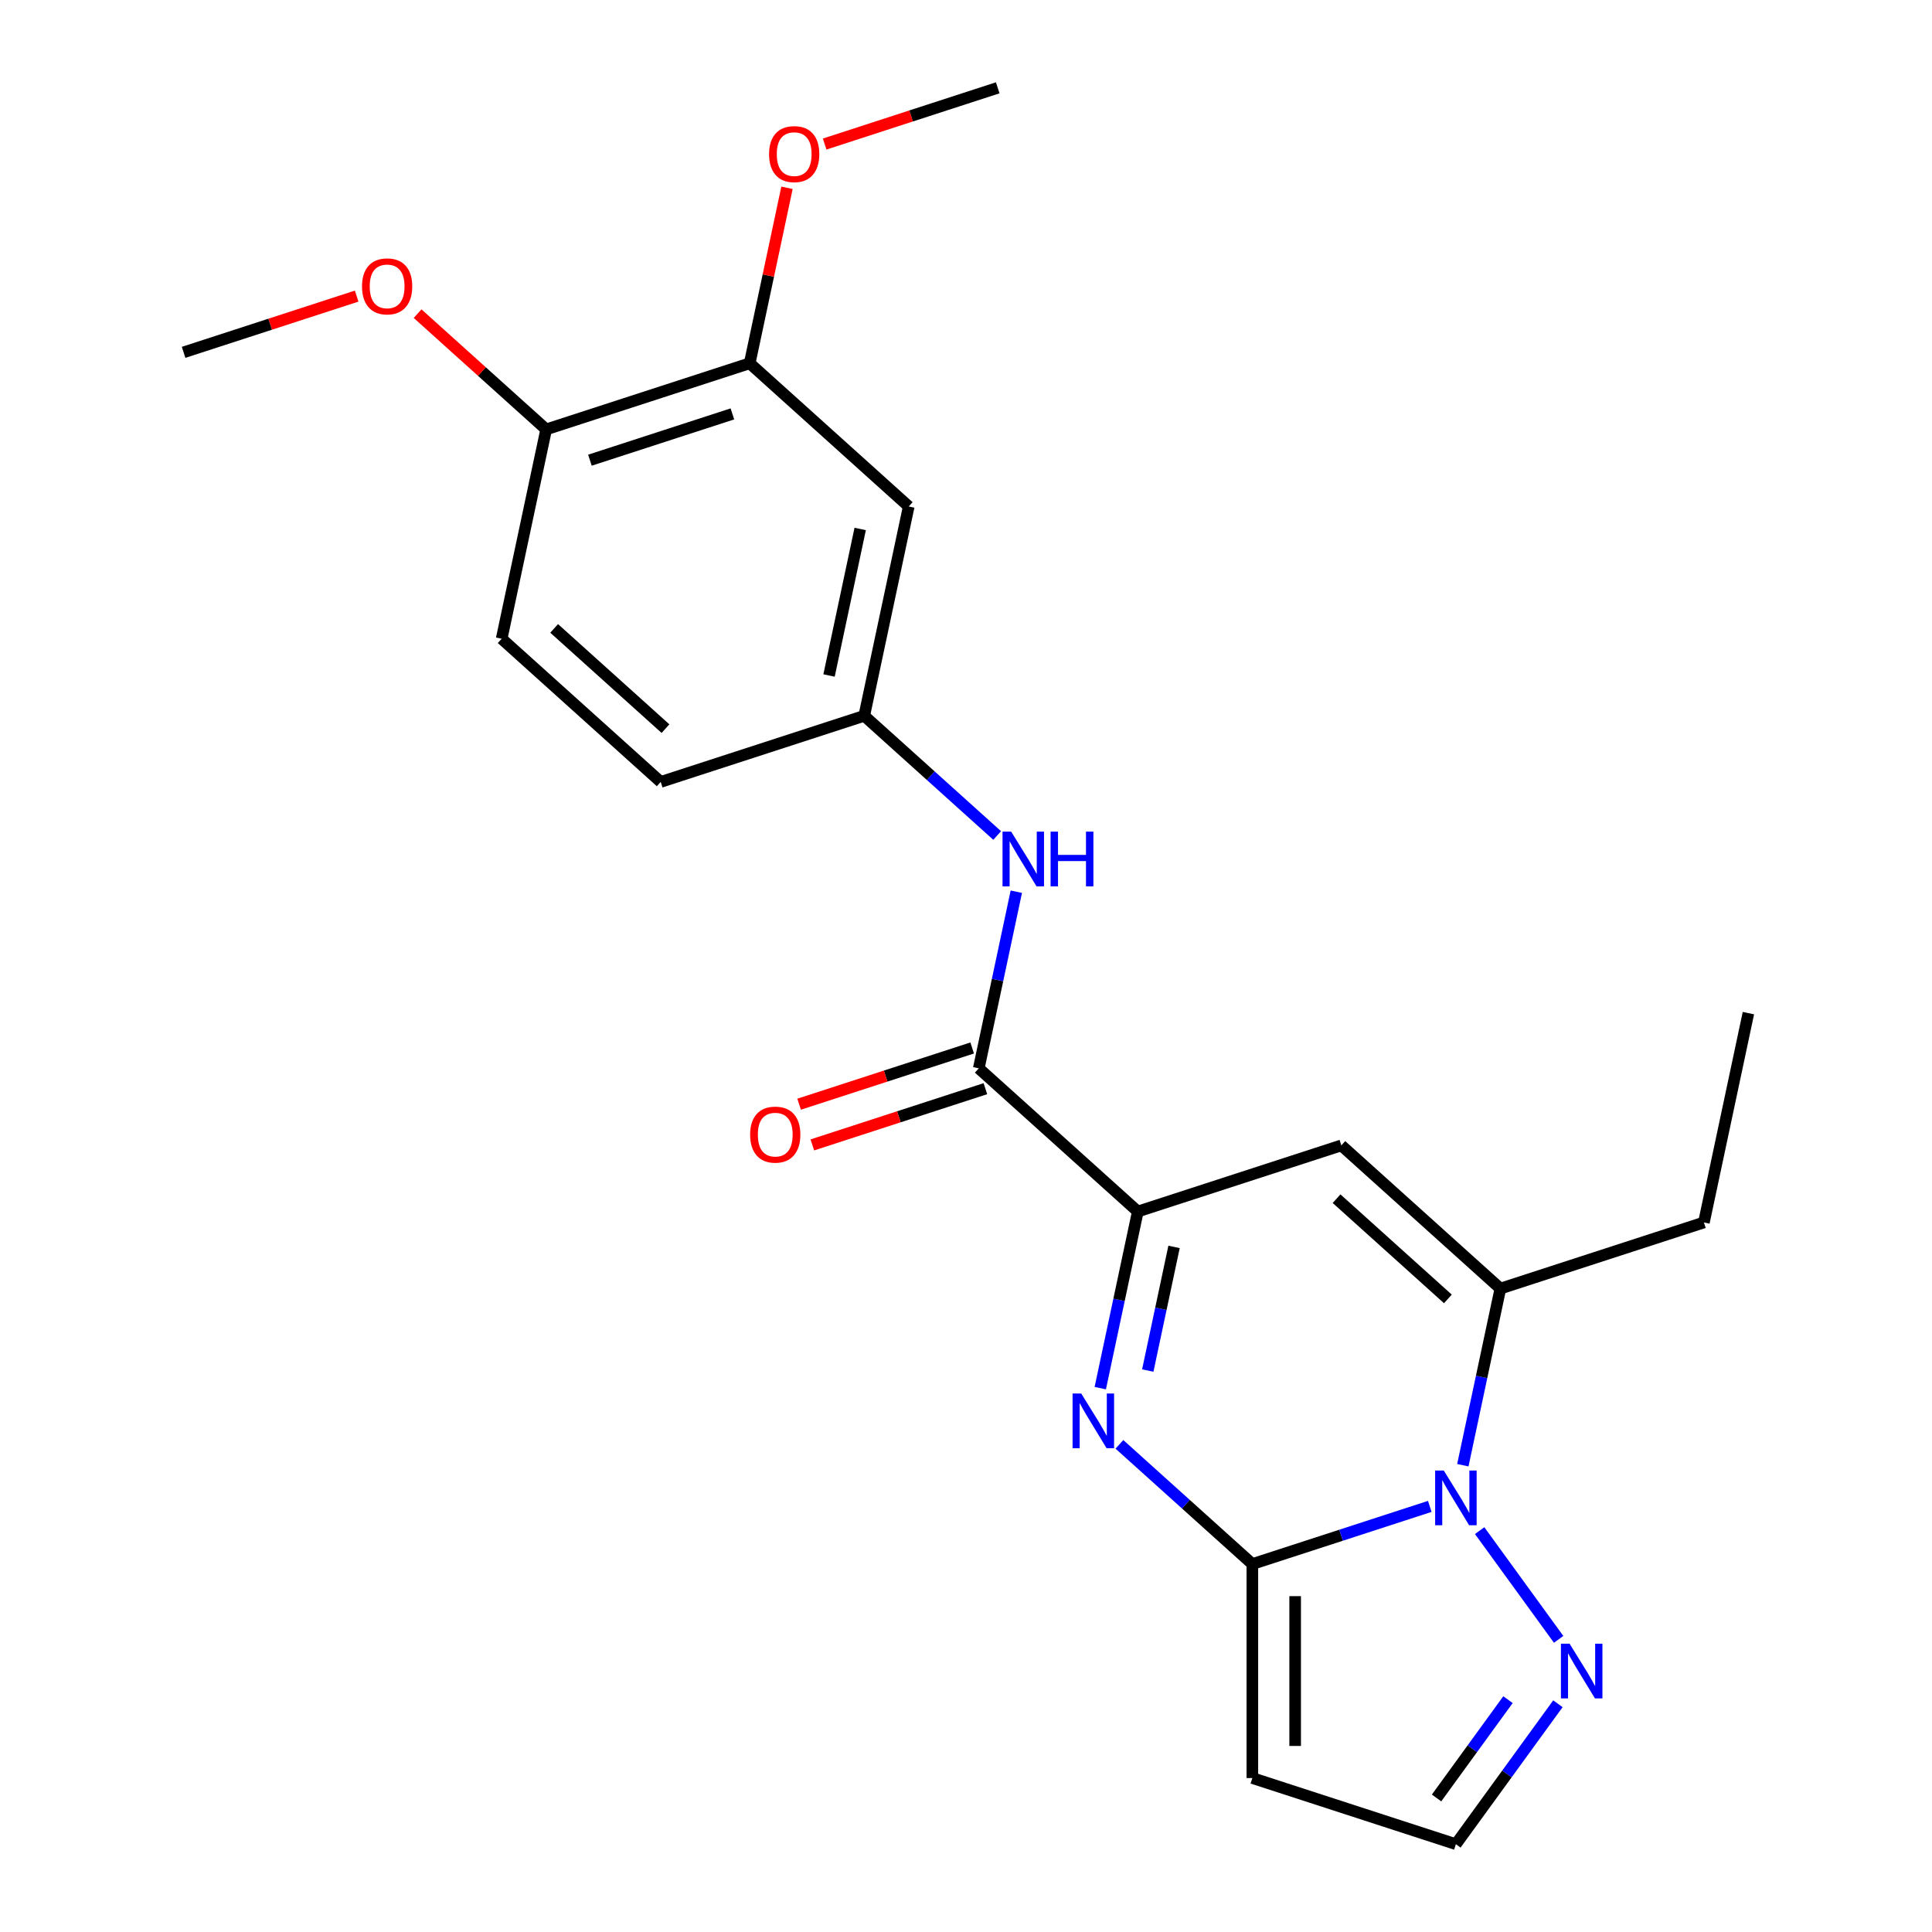 <?xml version='1.0' encoding='iso-8859-1'?>
<svg version='1.1' baseProfile='full'
              xmlns='http://www.w3.org/2000/svg'
                      xmlns:rdkit='http://www.rdkit.org/xml'
                      xmlns:xlink='http://www.w3.org/1999/xlink'
                  xml:space='preserve'
width='1000px' height='1000px' viewBox='0 0 1000 1000'>
<!-- END OF HEADER -->
<rect style='opacity:1.0;fill:#FFFFFF;stroke:none' width='1000' height='1000' x='0' y='0'> </rect>
<path class='bond-0' d='M 648.217,809.548 L 694.136,794.628' style='fill:none;fill-rule:evenodd;stroke:#000000;stroke-width:6px;stroke-linecap:butt;stroke-linejoin:miter;stroke-opacity:1' />
<path class='bond-0' d='M 694.136,794.628 L 740.055,779.708' style='fill:none;fill-rule:evenodd;stroke:#0000FF;stroke-width:6px;stroke-linecap:butt;stroke-linejoin:miter;stroke-opacity:1' />
<path class='bond-1' d='M 648.217,809.548 L 613.813,778.571' style='fill:none;fill-rule:evenodd;stroke:#000000;stroke-width:6px;stroke-linecap:butt;stroke-linejoin:miter;stroke-opacity:1' />
<path class='bond-1' d='M 613.813,778.571 L 579.409,747.593' style='fill:none;fill-rule:evenodd;stroke:#0000FF;stroke-width:6px;stroke-linecap:butt;stroke-linejoin:miter;stroke-opacity:1' />
<path class='bond-7' d='M 648.217,809.548 L 648.217,920.316' style='fill:none;fill-rule:evenodd;stroke:#000000;stroke-width:6px;stroke-linecap:butt;stroke-linejoin:miter;stroke-opacity:1' />
<path class='bond-7' d='M 670.371,826.163 L 670.371,903.701' style='fill:none;fill-rule:evenodd;stroke:#000000;stroke-width:6px;stroke-linecap:butt;stroke-linejoin:miter;stroke-opacity:1' />
<path class='bond-3' d='M 757.162,758.39 L 766.878,712.68' style='fill:none;fill-rule:evenodd;stroke:#0000FF;stroke-width:6px;stroke-linecap:butt;stroke-linejoin:miter;stroke-opacity:1' />
<path class='bond-3' d='M 766.878,712.68 L 776.594,666.971' style='fill:none;fill-rule:evenodd;stroke:#000000;stroke-width:6px;stroke-linecap:butt;stroke-linejoin:miter;stroke-opacity:1' />
<path class='bond-6' d='M 765.864,792.248 L 806.752,848.526' style='fill:none;fill-rule:evenodd;stroke:#0000FF;stroke-width:6px;stroke-linecap:butt;stroke-linejoin:miter;stroke-opacity:1' />
<path class='bond-2' d='M 569.499,718.5 L 579.214,672.791' style='fill:none;fill-rule:evenodd;stroke:#0000FF;stroke-width:6px;stroke-linecap:butt;stroke-linejoin:miter;stroke-opacity:1' />
<path class='bond-2' d='M 579.214,672.791 L 588.93,627.082' style='fill:none;fill-rule:evenodd;stroke:#000000;stroke-width:6px;stroke-linecap:butt;stroke-linejoin:miter;stroke-opacity:1' />
<path class='bond-2' d='M 594.083,709.394 L 600.884,677.397' style='fill:none;fill-rule:evenodd;stroke:#0000FF;stroke-width:6px;stroke-linecap:butt;stroke-linejoin:miter;stroke-opacity:1' />
<path class='bond-2' d='M 600.884,677.397 L 607.685,645.401' style='fill:none;fill-rule:evenodd;stroke:#000000;stroke-width:6px;stroke-linecap:butt;stroke-linejoin:miter;stroke-opacity:1' />
<path class='bond-4' d='M 588.93,627.082 L 694.277,592.853' style='fill:none;fill-rule:evenodd;stroke:#000000;stroke-width:6px;stroke-linecap:butt;stroke-linejoin:miter;stroke-opacity:1' />
<path class='bond-5' d='M 588.93,627.082 L 506.613,552.964' style='fill:none;fill-rule:evenodd;stroke:#000000;stroke-width:6px;stroke-linecap:butt;stroke-linejoin:miter;stroke-opacity:1' />
<path class='bond-18' d='M 776.594,666.971 L 881.941,632.742' style='fill:none;fill-rule:evenodd;stroke:#000000;stroke-width:6px;stroke-linecap:butt;stroke-linejoin:miter;stroke-opacity:1' />
<path class='bond-24' d='M 776.594,666.971 L 694.277,592.853' style='fill:none;fill-rule:evenodd;stroke:#000000;stroke-width:6px;stroke-linecap:butt;stroke-linejoin:miter;stroke-opacity:1' />
<path class='bond-24' d='M 749.423,672.317 L 691.801,620.434' style='fill:none;fill-rule:evenodd;stroke:#000000;stroke-width:6px;stroke-linecap:butt;stroke-linejoin:miter;stroke-opacity:1' />
<path class='bond-8' d='M 506.613,552.964 L 516.329,507.254' style='fill:none;fill-rule:evenodd;stroke:#000000;stroke-width:6px;stroke-linecap:butt;stroke-linejoin:miter;stroke-opacity:1' />
<path class='bond-8' d='M 516.329,507.254 L 526.045,461.545' style='fill:none;fill-rule:evenodd;stroke:#0000FF;stroke-width:6px;stroke-linecap:butt;stroke-linejoin:miter;stroke-opacity:1' />
<path class='bond-13' d='M 503.19,542.429 L 458.402,556.982' style='fill:none;fill-rule:evenodd;stroke:#000000;stroke-width:6px;stroke-linecap:butt;stroke-linejoin:miter;stroke-opacity:1' />
<path class='bond-13' d='M 458.402,556.982 L 413.613,571.534' style='fill:none;fill-rule:evenodd;stroke:#FF0000;stroke-width:6px;stroke-linecap:butt;stroke-linejoin:miter;stroke-opacity:1' />
<path class='bond-13' d='M 510.036,563.498 L 465.248,578.051' style='fill:none;fill-rule:evenodd;stroke:#000000;stroke-width:6px;stroke-linecap:butt;stroke-linejoin:miter;stroke-opacity:1' />
<path class='bond-13' d='M 465.248,578.051 L 420.459,592.604' style='fill:none;fill-rule:evenodd;stroke:#FF0000;stroke-width:6px;stroke-linecap:butt;stroke-linejoin:miter;stroke-opacity:1' />
<path class='bond-23' d='M 806.372,881.861 L 779.968,918.203' style='fill:none;fill-rule:evenodd;stroke:#0000FF;stroke-width:6px;stroke-linecap:butt;stroke-linejoin:miter;stroke-opacity:1' />
<path class='bond-23' d='M 779.968,918.203 L 753.564,954.545' style='fill:none;fill-rule:evenodd;stroke:#000000;stroke-width:6px;stroke-linecap:butt;stroke-linejoin:miter;stroke-opacity:1' />
<path class='bond-23' d='M 780.528,879.742 L 762.045,905.182' style='fill:none;fill-rule:evenodd;stroke:#0000FF;stroke-width:6px;stroke-linecap:butt;stroke-linejoin:miter;stroke-opacity:1' />
<path class='bond-23' d='M 762.045,905.182 L 743.562,930.621' style='fill:none;fill-rule:evenodd;stroke:#000000;stroke-width:6px;stroke-linecap:butt;stroke-linejoin:miter;stroke-opacity:1' />
<path class='bond-11' d='M 648.217,920.316 L 753.564,954.545' style='fill:none;fill-rule:evenodd;stroke:#000000;stroke-width:6px;stroke-linecap:butt;stroke-linejoin:miter;stroke-opacity:1' />
<path class='bond-12' d='M 516.134,432.452 L 481.73,401.475' style='fill:none;fill-rule:evenodd;stroke:#0000FF;stroke-width:6px;stroke-linecap:butt;stroke-linejoin:miter;stroke-opacity:1' />
<path class='bond-12' d='M 481.73,401.475 L 447.327,370.498' style='fill:none;fill-rule:evenodd;stroke:#000000;stroke-width:6px;stroke-linecap:butt;stroke-linejoin:miter;stroke-opacity:1' />
<path class='bond-9' d='M 470.357,262.15 L 447.327,370.498' style='fill:none;fill-rule:evenodd;stroke:#000000;stroke-width:6px;stroke-linecap:butt;stroke-linejoin:miter;stroke-opacity:1' />
<path class='bond-9' d='M 445.233,273.796 L 429.112,349.639' style='fill:none;fill-rule:evenodd;stroke:#000000;stroke-width:6px;stroke-linecap:butt;stroke-linejoin:miter;stroke-opacity:1' />
<path class='bond-10' d='M 470.357,262.15 L 388.04,188.031' style='fill:none;fill-rule:evenodd;stroke:#000000;stroke-width:6px;stroke-linecap:butt;stroke-linejoin:miter;stroke-opacity:1' />
<path class='bond-17' d='M 388.04,188.031 L 397.692,142.622' style='fill:none;fill-rule:evenodd;stroke:#000000;stroke-width:6px;stroke-linecap:butt;stroke-linejoin:miter;stroke-opacity:1' />
<path class='bond-17' d='M 397.692,142.622 L 407.344,97.213' style='fill:none;fill-rule:evenodd;stroke:#FF0000;stroke-width:6px;stroke-linecap:butt;stroke-linejoin:miter;stroke-opacity:1' />
<path class='bond-25' d='M 388.04,188.031 L 282.693,222.261' style='fill:none;fill-rule:evenodd;stroke:#000000;stroke-width:6px;stroke-linecap:butt;stroke-linejoin:miter;stroke-opacity:1' />
<path class='bond-25' d='M 379.084,214.235 L 305.341,238.196' style='fill:none;fill-rule:evenodd;stroke:#000000;stroke-width:6px;stroke-linecap:butt;stroke-linejoin:miter;stroke-opacity:1' />
<path class='bond-16' d='M 447.327,370.498 L 341.98,404.727' style='fill:none;fill-rule:evenodd;stroke:#000000;stroke-width:6px;stroke-linecap:butt;stroke-linejoin:miter;stroke-opacity:1' />
<path class='bond-14' d='M 282.693,222.261 L 259.663,330.608' style='fill:none;fill-rule:evenodd;stroke:#000000;stroke-width:6px;stroke-linecap:butt;stroke-linejoin:miter;stroke-opacity:1' />
<path class='bond-19' d='M 282.693,222.261 L 249.419,192.301' style='fill:none;fill-rule:evenodd;stroke:#000000;stroke-width:6px;stroke-linecap:butt;stroke-linejoin:miter;stroke-opacity:1' />
<path class='bond-19' d='M 249.419,192.301 L 216.145,162.341' style='fill:none;fill-rule:evenodd;stroke:#FF0000;stroke-width:6px;stroke-linecap:butt;stroke-linejoin:miter;stroke-opacity:1' />
<path class='bond-15' d='M 259.663,330.608 L 341.98,404.727' style='fill:none;fill-rule:evenodd;stroke:#000000;stroke-width:6px;stroke-linecap:butt;stroke-linejoin:miter;stroke-opacity:1' />
<path class='bond-15' d='M 286.834,325.263 L 344.456,377.146' style='fill:none;fill-rule:evenodd;stroke:#000000;stroke-width:6px;stroke-linecap:butt;stroke-linejoin:miter;stroke-opacity:1' />
<path class='bond-20' d='M 426.839,74.56 L 471.628,60.007' style='fill:none;fill-rule:evenodd;stroke:#FF0000;stroke-width:6px;stroke-linecap:butt;stroke-linejoin:miter;stroke-opacity:1' />
<path class='bond-20' d='M 471.628,60.007 L 516.417,45.455' style='fill:none;fill-rule:evenodd;stroke:#000000;stroke-width:6px;stroke-linecap:butt;stroke-linejoin:miter;stroke-opacity:1' />
<path class='bond-22' d='M 881.941,632.742 L 904.971,524.394' style='fill:none;fill-rule:evenodd;stroke:#000000;stroke-width:6px;stroke-linecap:butt;stroke-linejoin:miter;stroke-opacity:1' />
<path class='bond-21' d='M 184.607,153.266 L 139.818,167.819' style='fill:none;fill-rule:evenodd;stroke:#FF0000;stroke-width:6px;stroke-linecap:butt;stroke-linejoin:miter;stroke-opacity:1' />
<path class='bond-21' d='M 139.818,167.819 L 95.029,182.372' style='fill:none;fill-rule:evenodd;stroke:#000000;stroke-width:6px;stroke-linecap:butt;stroke-linejoin:miter;stroke-opacity:1' />
<path  class='atom-1' d='M 747.304 761.159
L 756.584 776.159
Q 757.504 777.639, 758.984 780.319
Q 760.464 782.999, 760.544 783.159
L 760.544 761.159
L 764.304 761.159
L 764.304 789.479
L 760.424 789.479
L 750.464 773.079
Q 749.304 771.159, 748.064 768.959
Q 746.864 766.759, 746.504 766.079
L 746.504 789.479
L 742.824 789.479
L 742.824 761.159
L 747.304 761.159
' fill='#0000FF'/>
<path  class='atom-2' d='M 559.64 721.27
L 568.92 736.27
Q 569.84 737.75, 571.32 740.43
Q 572.8 743.11, 572.88 743.27
L 572.88 721.27
L 576.64 721.27
L 576.64 749.59
L 572.76 749.59
L 562.8 733.19
Q 561.64 731.27, 560.4 729.07
Q 559.2 726.87, 558.84 726.19
L 558.84 749.59
L 555.16 749.59
L 555.16 721.27
L 559.64 721.27
' fill='#0000FF'/>
<path  class='atom-7' d='M 812.412 850.772
L 821.692 865.772
Q 822.612 867.252, 824.092 869.932
Q 825.572 872.612, 825.652 872.772
L 825.652 850.772
L 829.412 850.772
L 829.412 879.092
L 825.532 879.092
L 815.572 862.692
Q 814.412 860.772, 813.172 858.572
Q 811.972 856.372, 811.612 855.692
L 811.612 879.092
L 807.932 879.092
L 807.932 850.772
L 812.412 850.772
' fill='#0000FF'/>
<path  class='atom-9' d='M 523.383 430.456
L 532.663 445.456
Q 533.583 446.936, 535.063 449.616
Q 536.543 452.296, 536.623 452.456
L 536.623 430.456
L 540.383 430.456
L 540.383 458.776
L 536.503 458.776
L 526.543 442.376
Q 525.383 440.456, 524.143 438.256
Q 522.943 436.056, 522.583 435.376
L 522.583 458.776
L 518.903 458.776
L 518.903 430.456
L 523.383 430.456
' fill='#0000FF'/>
<path  class='atom-9' d='M 543.783 430.456
L 547.623 430.456
L 547.623 442.496
L 562.103 442.496
L 562.103 430.456
L 565.943 430.456
L 565.943 458.776
L 562.103 458.776
L 562.103 445.696
L 547.623 445.696
L 547.623 458.776
L 543.783 458.776
L 543.783 430.456
' fill='#0000FF'/>
<path  class='atom-14' d='M 388.267 587.273
Q 388.267 580.473, 391.627 576.673
Q 394.987 572.873, 401.267 572.873
Q 407.547 572.873, 410.907 576.673
Q 414.267 580.473, 414.267 587.273
Q 414.267 594.153, 410.867 598.073
Q 407.467 601.953, 401.267 601.953
Q 395.027 601.953, 391.627 598.073
Q 388.267 594.193, 388.267 587.273
M 401.267 598.753
Q 405.587 598.753, 407.907 595.873
Q 410.267 592.953, 410.267 587.273
Q 410.267 581.713, 407.907 578.913
Q 405.587 576.073, 401.267 576.073
Q 396.947 576.073, 394.587 578.873
Q 392.267 581.673, 392.267 587.273
Q 392.267 592.993, 394.587 595.873
Q 396.947 598.753, 401.267 598.753
' fill='#FF0000'/>
<path  class='atom-18' d='M 398.07 79.764
Q 398.07 72.964, 401.43 69.164
Q 404.79 65.364, 411.07 65.364
Q 417.35 65.364, 420.71 69.164
Q 424.07 72.964, 424.07 79.764
Q 424.07 86.644, 420.67 90.564
Q 417.27 94.444, 411.07 94.444
Q 404.83 94.444, 401.43 90.564
Q 398.07 86.684, 398.07 79.764
M 411.07 91.244
Q 415.39 91.244, 417.71 88.364
Q 420.07 85.444, 420.07 79.764
Q 420.07 74.204, 417.71 71.404
Q 415.39 68.564, 411.07 68.564
Q 406.75 68.564, 404.39 71.364
Q 402.07 74.164, 402.07 79.764
Q 402.07 85.484, 404.39 88.364
Q 406.75 91.244, 411.07 91.244
' fill='#FF0000'/>
<path  class='atom-20' d='M 187.376 148.222
Q 187.376 141.422, 190.736 137.622
Q 194.096 133.822, 200.376 133.822
Q 206.656 133.822, 210.016 137.622
Q 213.376 141.422, 213.376 148.222
Q 213.376 155.102, 209.976 159.022
Q 206.576 162.902, 200.376 162.902
Q 194.136 162.902, 190.736 159.022
Q 187.376 155.142, 187.376 148.222
M 200.376 159.702
Q 204.696 159.702, 207.016 156.822
Q 209.376 153.902, 209.376 148.222
Q 209.376 142.662, 207.016 139.862
Q 204.696 137.022, 200.376 137.022
Q 196.056 137.022, 193.696 139.822
Q 191.376 142.622, 191.376 148.222
Q 191.376 153.942, 193.696 156.822
Q 196.056 159.702, 200.376 159.702
' fill='#FF0000'/>
</svg>
